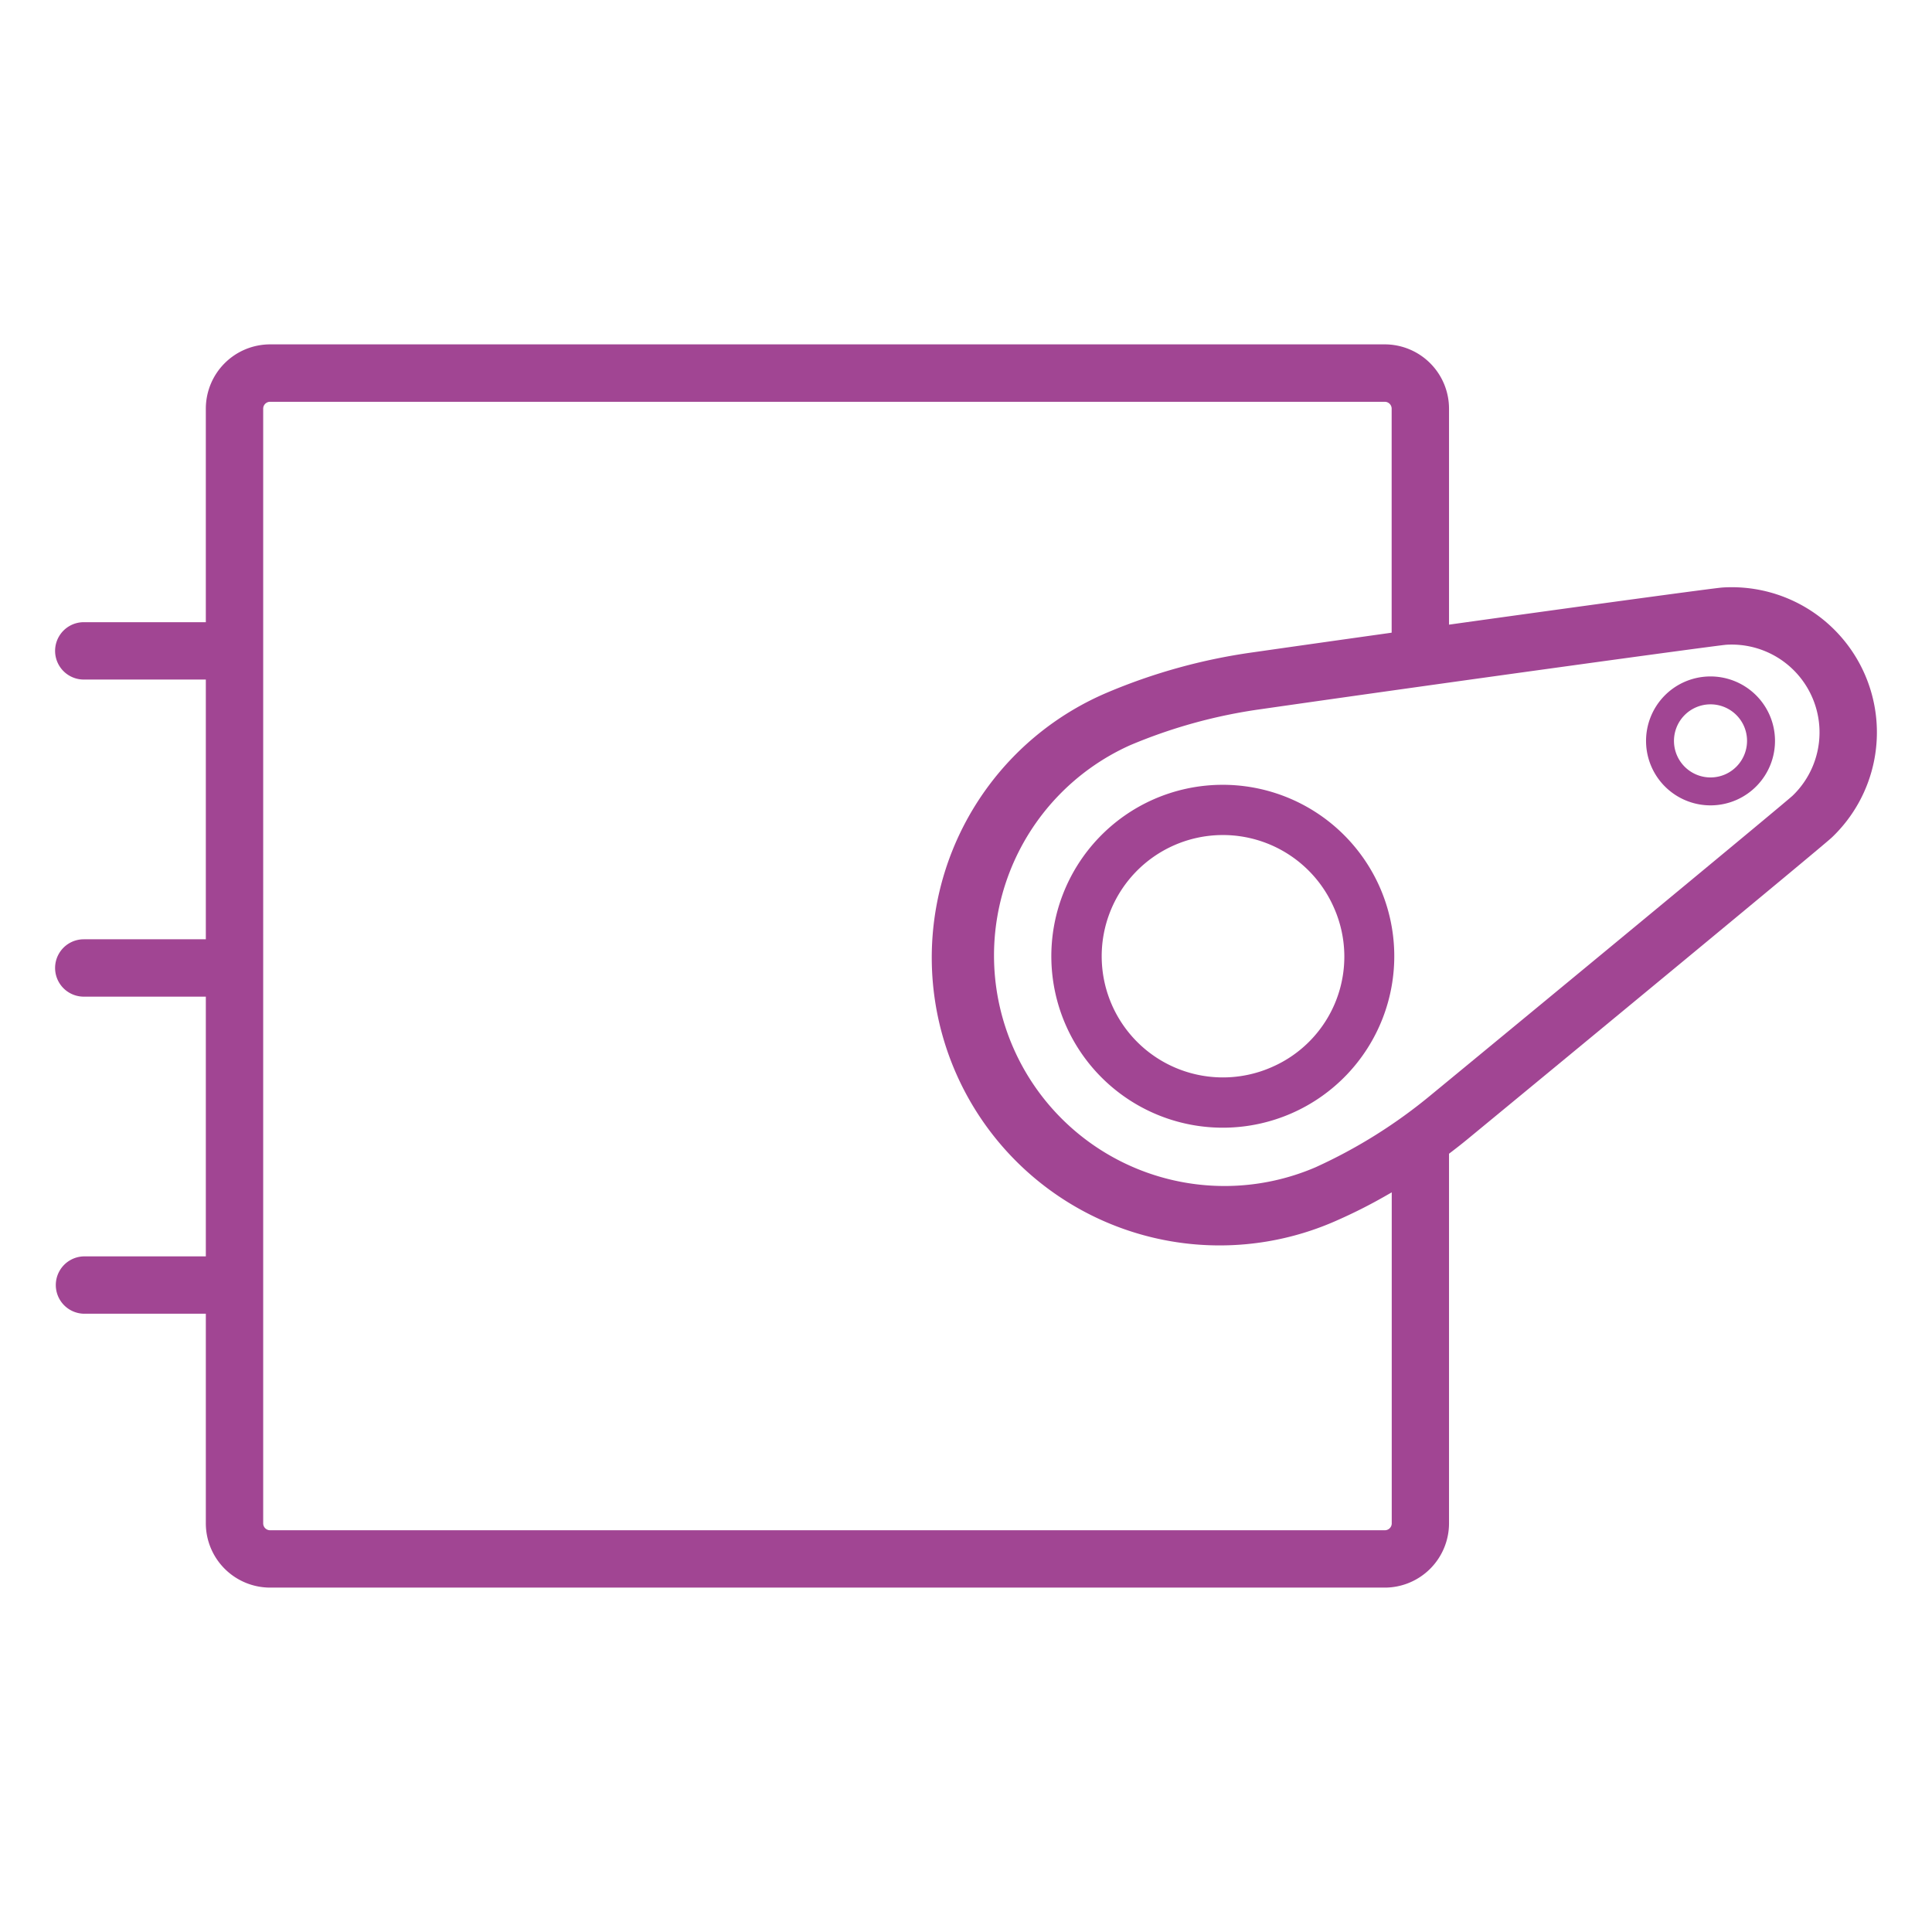 <svg xmlns="http://www.w3.org/2000/svg" width="110" height="110" viewBox="0 0 110 110">
  <g id="Grupo_831" data-name="Grupo 831" transform="translate(-396.437 -480.173)">
    <rect id="Rectángulo_240" data-name="Rectángulo 240" width="110" height="110" transform="translate(396.437 480.173)" fill="none"/>
    <g id="Grupo_832" data-name="Grupo 832" transform="translate(399.575 499.782)">
      <path id="Trazado_305" data-name="Trazado 305" d="M456.815,521.718a9.763,9.763,0,1,0,12.868,5.005A9.773,9.773,0,0,0,456.815,521.718Zm6.711,15.254a6.9,6.9,0,1,1,3.539-9.1A6.854,6.854,0,0,1,463.525,536.972Z" transform="translate(-394.263 -495.82)" fill="#a14593"/>
      <path id="Trazado_306" data-name="Trazado 306" d="M484.027,515.582a3.671,3.671,0,1,0,4.838,1.881A3.676,3.676,0,0,0,484.027,515.582Zm2.316,5.265a2.081,2.081,0,1,1,1.067-2.743A2.087,2.087,0,0,1,486.343,520.847Z" transform="translate(-391.253 -496.368)" fill="#a14593"/>
      <path id="Trazado_307" data-name="Trazado 307" d="M411.546,568.832h63.466a3.663,3.663,0,0,0,3.658-3.658V544.128l.108-.082c.305-.234.611-.471.922-.727,5.136-4.23,20.217-16.674,20.77-17.2a8.264,8.264,0,0,0-6.239-14.228c-.429.029-7.128.937-15.249,2.07l-.312.044v-12.3a3.662,3.662,0,0,0-3.658-3.658H411.546a3.663,3.663,0,0,0-3.658,3.658v12.16h-6.949a1.633,1.633,0,0,0,0,3.266h6.949v14.788h-6.949a1.633,1.633,0,0,0,0,3.266h6.949v14.788h-6.949a1.633,1.633,0,0,0,0,3.265h6.949v11.932A3.664,3.664,0,0,0,411.546,568.832Zm82.892-53.681c.114-.009.223-.011.33-.011a5,5,0,0,1,3.467,8.6l-.005.005c-.627.564-11.855,9.849-20.606,17.054a29.241,29.241,0,0,1-6.552,4.1,13.124,13.124,0,0,1-10.567-24.026,29.592,29.592,0,0,1,7.472-2.058C479.061,517.224,493.658,515.224,494.438,515.151Zm-83.284-13.443a.392.392,0,0,1,.392-.392h63.466a.392.392,0,0,1,.392.392v12.754l-.236.034c-2.718.381-5.364.756-7.654,1.084a32.9,32.9,0,0,0-8.324,2.3,16.389,16.389,0,1,0,13.2,30A28.959,28.959,0,0,0,475,546.561l.409-.233v18.846a.392.392,0,0,1-.392.392H411.546a.392.392,0,0,1-.392-.392Z" transform="translate(-399.307 -498.049)" fill="#a14593"/>
    </g>
  </g>
</svg>

